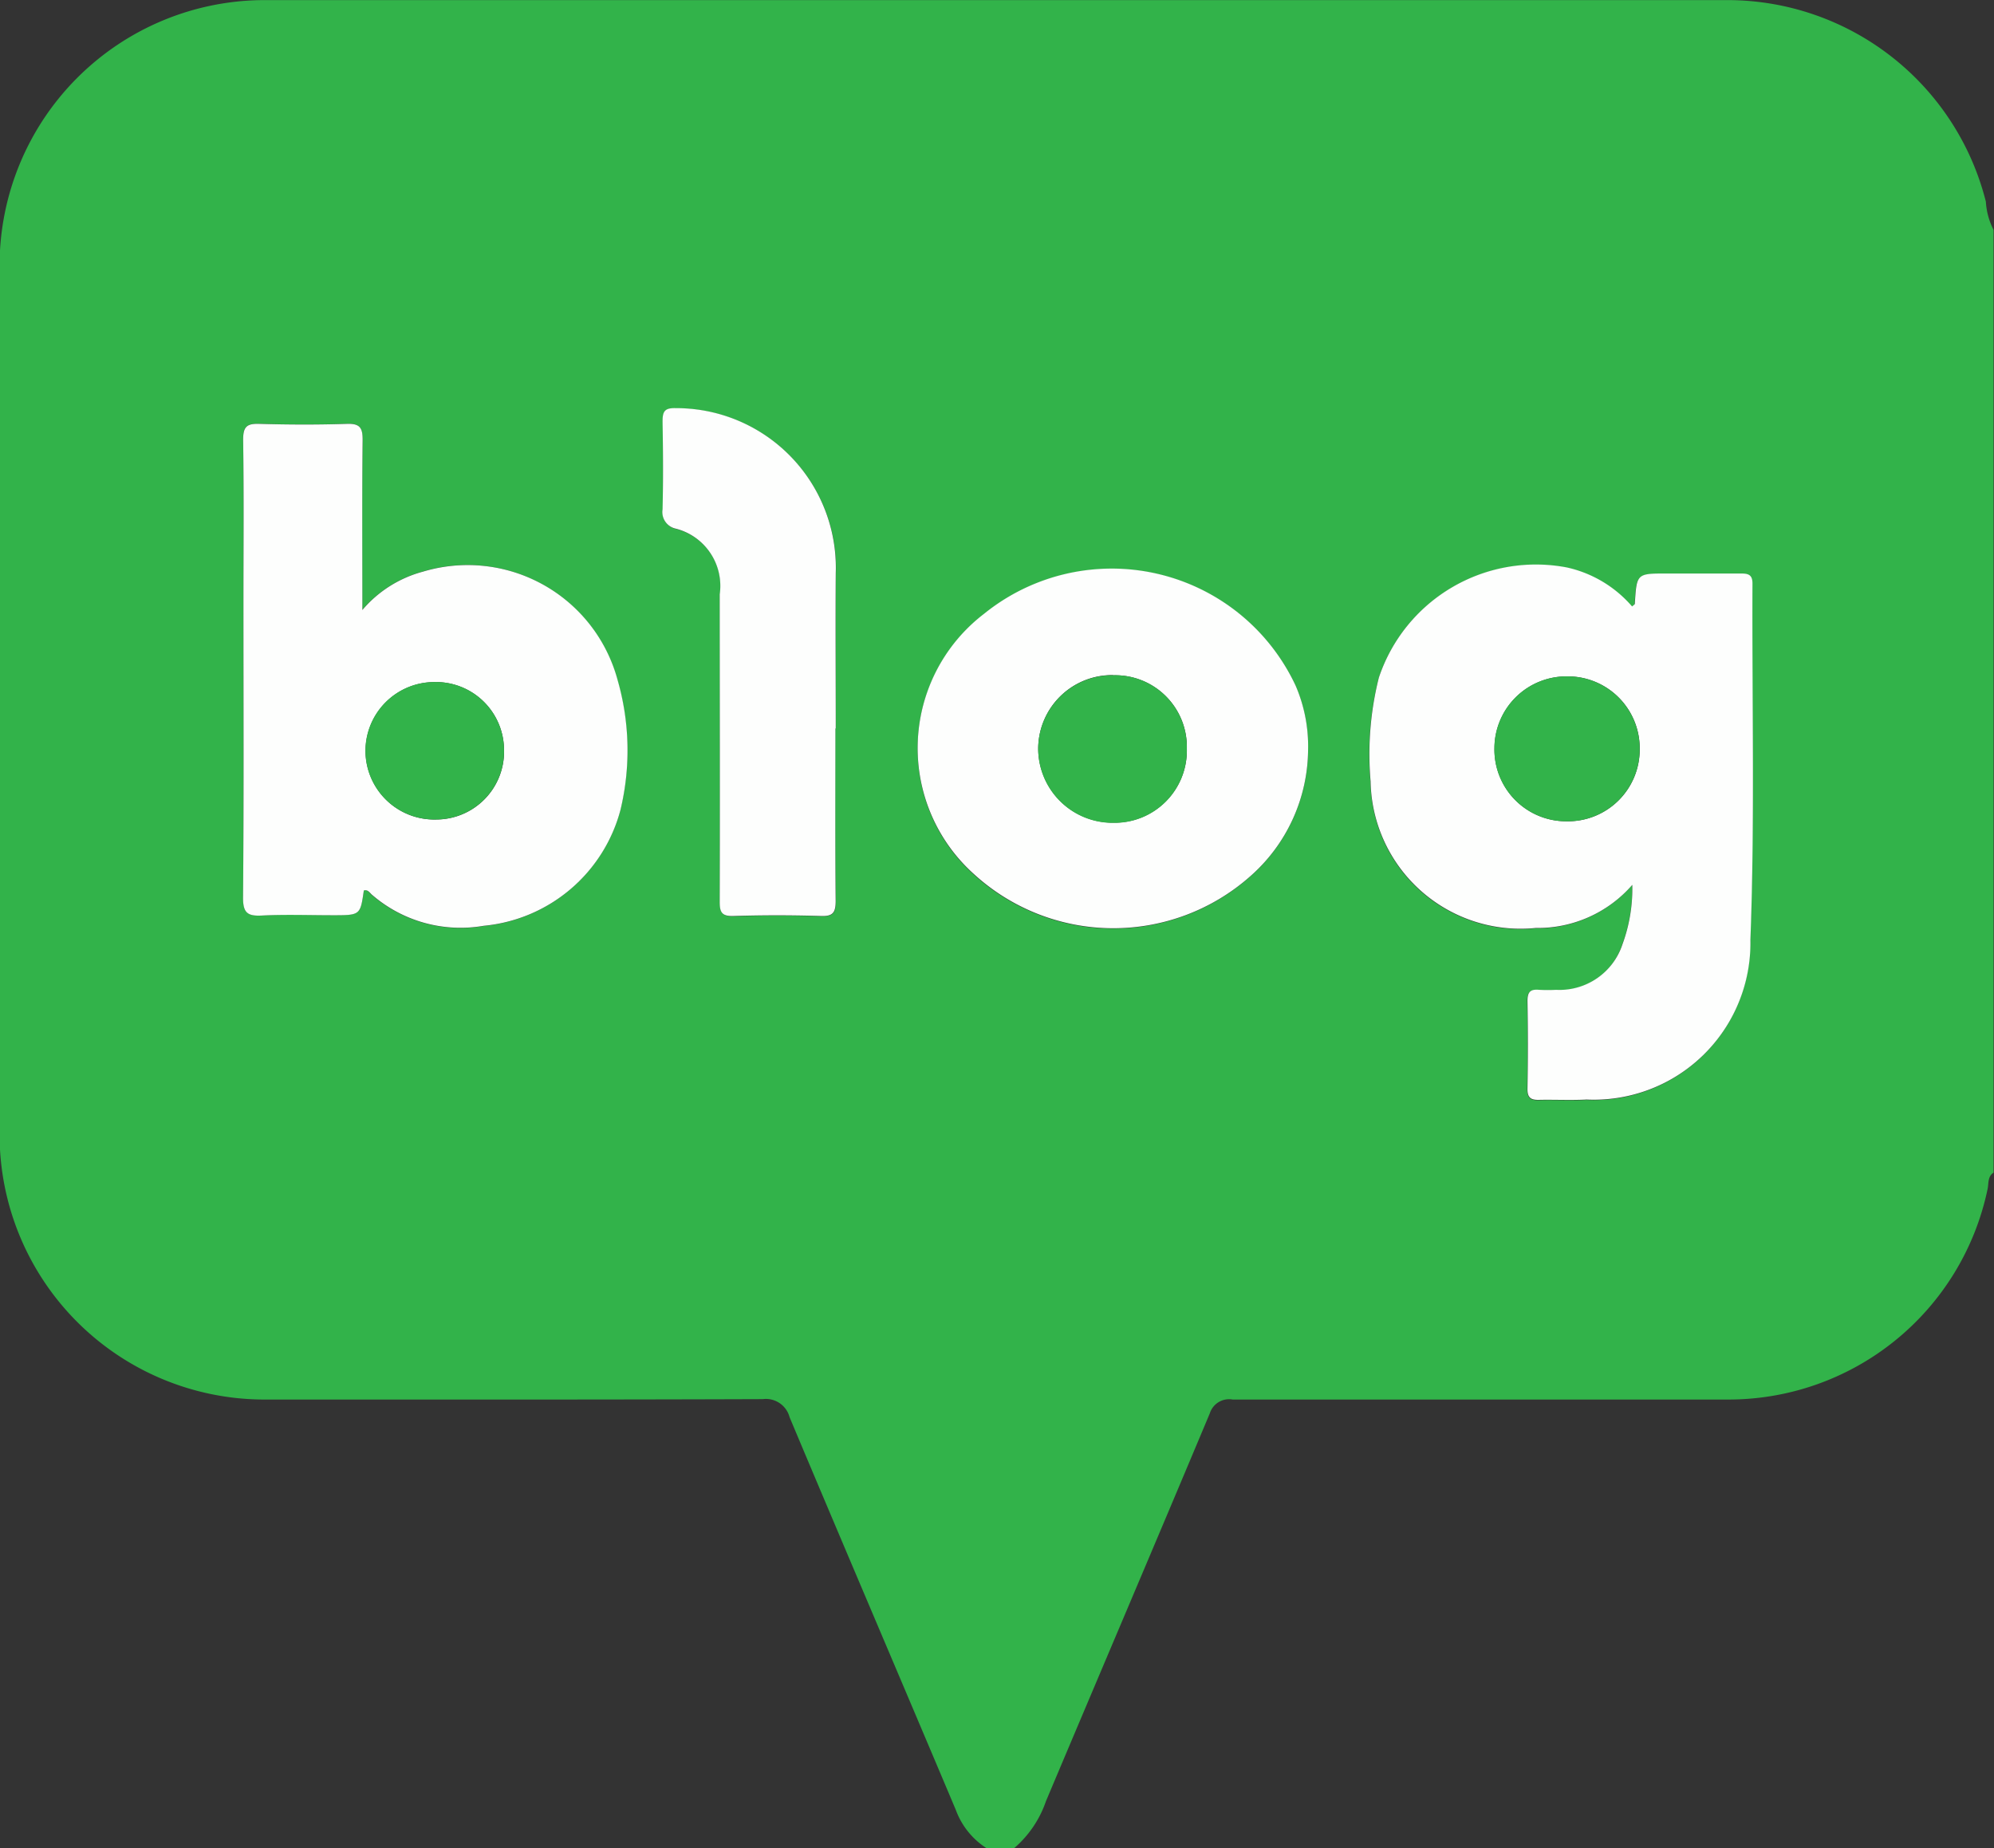 <svg xmlns="http://www.w3.org/2000/svg" width="39.455" height="36.574" viewBox="0 0 39.455 36.574">
  <rect x="0" y="0" width="39.455" height="36.574" fill="#333333" stroke="none"/>
  <g id="그룹_464" data-name="그룹 464" transform="translate(0 0)">
    <path id="패스_175" data-name="패스 175" d="M-5805.181-295.619h-.536a1.516,1.516,0,0,1-.613-.76c-1.093-2.591-2.2-5.177-3.289-7.77a.485.485,0,0,0-.532-.359c-3.3.012-6.6.008-9.9.008a5.243,5.243,0,0,1-5.2-5.193v-17.282a5.249,5.249,0,0,1,5.211-5.216h29.02a5.276,5.276,0,0,1,5.071,3.988,1.4,1.4,0,0,0,.152.558v18.655c-.121.078-.094.217-.118.326a5.237,5.237,0,0,1-5.15,4.164q-4.893,0-9.788,0a.4.4,0,0,0-.452.274c-1.074,2.561-2.163,5.115-3.242,7.674A2.132,2.132,0,0,1-5805.181-295.619Zm12.235-19.065a3.183,3.183,0,0,1-.2,1.185,1.309,1.309,0,0,1-1.311.9,3.313,3.313,0,0,1-.335,0c-.164-.015-.237.029-.233.216.011.579.01,1.159,0,1.738,0,.182.065.228.233.223.312-.01.624.01.936-.006a3.1,3.1,0,0,0,3.242-3.159c.089-2.348.031-4.7.042-7.051,0-.174-.085-.2-.228-.2-.491,0-.981,0-1.471,0-.592,0-.591,0-.628.6,0,.015-.028.028-.054.052a2.374,2.374,0,0,0-1.292-.772,3.275,3.275,0,0,0-3.718,2.181,6.17,6.17,0,0,0-.163,2.053,2.967,2.967,0,0,0,3.265,2.9A2.479,2.479,0,0,0-5792.945-314.684Zm-25.1.11c.084-.024.115.053.162.091a2.676,2.676,0,0,0,2.208.613,3.106,3.106,0,0,0,2.707-2.292,5.033,5.033,0,0,0-.059-2.576,3.071,3.071,0,0,0-3.846-2.146,2.376,2.376,0,0,0-1.2.759c0-1.178-.007-2.268.006-3.358,0-.239-.046-.334-.309-.325-.578.02-1.159.018-1.737,0-.244-.007-.321.054-.318.312.016,1.08.007,2.161.007,3.242,0,1.938.008,3.877-.008,5.815,0,.306.086.375.372.36.467-.024.936-.006,1.4-.006C-5818.114-314.084-5818.114-314.084-5818.044-314.574Zm18.684-2.777a3.022,3.022,0,0,0-.244-1.269,4.015,4.015,0,0,0-6.166-1.419,3.347,3.347,0,0,0-.206,5.147,4.085,4.085,0,0,0,5.471.044A3.362,3.362,0,0,0-5799.36-317.351Zm-9.354-.424h.013c0-1.024-.006-2.048,0-3.072a3.158,3.158,0,0,0-3.172-3.265c-.224-.006-.258.076-.254.267.009.579.012,1.158,0,1.737a.335.335,0,0,0,.263.381,1.167,1.167,0,0,1,.867,1.3c0,2.026,0,4.052,0,6.078,0,.2.035.293.269.286q.867-.027,1.736,0c.244.008.291-.077.289-.3C-5808.72-315.5-5808.715-316.64-5808.715-317.775Z" transform="translate(5825.243 332.193)" fill="#32b34a"/>
    <path id="패스_176" data-name="패스 176" d="M-5415.466-159.217a2.478,2.478,0,0,1-1.912.853,2.968,2.968,0,0,1-3.266-2.9,6.209,6.209,0,0,1,.163-2.053,3.276,3.276,0,0,1,3.719-2.181,2.381,2.381,0,0,1,1.292.772c.026-.025.053-.038.054-.052.037-.6.037-.6.629-.6.49,0,.98,0,1.471,0,.144,0,.229.023.228.2-.01,2.351.048,4.7-.041,7.051a3.1,3.1,0,0,1-3.242,3.158c-.311.016-.624,0-.936.006-.167.005-.236-.041-.233-.223q.015-.869,0-1.738c0-.187.069-.231.234-.216a3.272,3.272,0,0,0,.333,0,1.311,1.311,0,0,0,1.312-.9A3.183,3.183,0,0,0-5415.466-159.217Zm-1.3-1.258a1.42,1.42,0,0,0,1.447-1.431,1.423,1.423,0,0,0-1.443-1.436,1.425,1.425,0,0,0-1.431,1.416A1.42,1.42,0,0,0-5416.768-160.475Z" transform="translate(5447.764 176.726)" fill="#fdfefd"/>
    <path id="패스_177" data-name="패스 177" d="M-5751.12-197.831c-.07.49-.07.49-.617.49-.468,0-.937-.018-1.4.006-.286.015-.375-.054-.373-.36.017-1.938.008-3.877.008-5.815,0-1.081.01-2.161-.006-3.242,0-.258.074-.319.317-.312.579.017,1.159.019,1.738,0,.263-.009.311.086.309.325-.012,1.09-.005,2.179-.005,3.358a2.376,2.376,0,0,1,1.2-.759A3.072,3.072,0,0,1-5746.1-202a5.038,5.038,0,0,1,.058,2.576,3.1,3.1,0,0,1-2.707,2.292,2.676,2.676,0,0,1-2.208-.613C-5751-197.779-5751.036-197.855-5751.12-197.831Zm2.774-2.769a1.347,1.347,0,0,0-1.388-1.354,1.364,1.364,0,0,0-1.352,1.366,1.362,1.362,0,0,0,1.4,1.353A1.344,1.344,0,0,0-5748.345-200.6Z" transform="translate(5758.319 215.451)" fill="#fdfefd"/>
    <path id="패스_178" data-name="패스 178" d="M-5546.512-160.5a3.361,3.361,0,0,1-1.143,2.5,4.085,4.085,0,0,1-5.471-.044,3.346,3.346,0,0,1,.2-5.147,4.016,4.016,0,0,1,6.167,1.419A3.022,3.022,0,0,1-5546.512-160.5Zm-3.856-1.48a1.462,1.462,0,0,0-1.484,1.445,1.472,1.472,0,0,0,1.493,1.475,1.428,1.428,0,0,0,1.448-1.467A1.417,1.417,0,0,0-5550.368-161.976Z" transform="translate(5572.395 175.338)" fill="#fdfefd"/>
    <path id="패스_179" data-name="패스 179" d="M-5626.132-205.267c0,1.136-.006,2.271.005,3.407,0,.225-.047.309-.289.3-.579-.018-1.159-.018-1.737,0-.233.007-.269-.081-.268-.286.006-2.026,0-4.052,0-6.078a1.169,1.169,0,0,0-.868-1.3.335.335,0,0,1-.263-.382c.014-.579.01-1.158,0-1.736,0-.191.031-.273.255-.267a3.158,3.158,0,0,1,3.172,3.265c-.007,1.024,0,2.048,0,3.072Z" transform="translate(5642.662 219.685)" fill="#fdfefd"/>
    <path id="패스_180" data-name="패스 180" d="M-5382.542-129.592a1.42,1.42,0,0,1-1.427-1.451,1.425,1.425,0,0,1,1.431-1.416,1.425,1.425,0,0,1,1.444,1.436A1.421,1.421,0,0,1-5382.542-129.592Z" transform="translate(5413.538 145.843)" fill="#32b34a"/>
    <path id="패스_181" data-name="패스 181" d="M-5714.546-129.438a1.345,1.345,0,0,1-1.343,1.365,1.362,1.362,0,0,1-1.4-1.353,1.363,1.363,0,0,1,1.351-1.366A1.348,1.348,0,0,1-5714.546-129.438Z" transform="translate(5724.519 144.288)" fill="#32b34a"/>
    <path id="패스_182" data-name="패스 182" d="M-5517.19-132.79a1.417,1.417,0,0,1,1.457,1.453,1.428,1.428,0,0,1-1.448,1.467,1.471,1.471,0,0,1-1.493-1.475A1.461,1.461,0,0,1-5517.19-132.79Z" transform="translate(5539.216 146.152)" fill="#32b34a"/>
  </g>
</svg>
